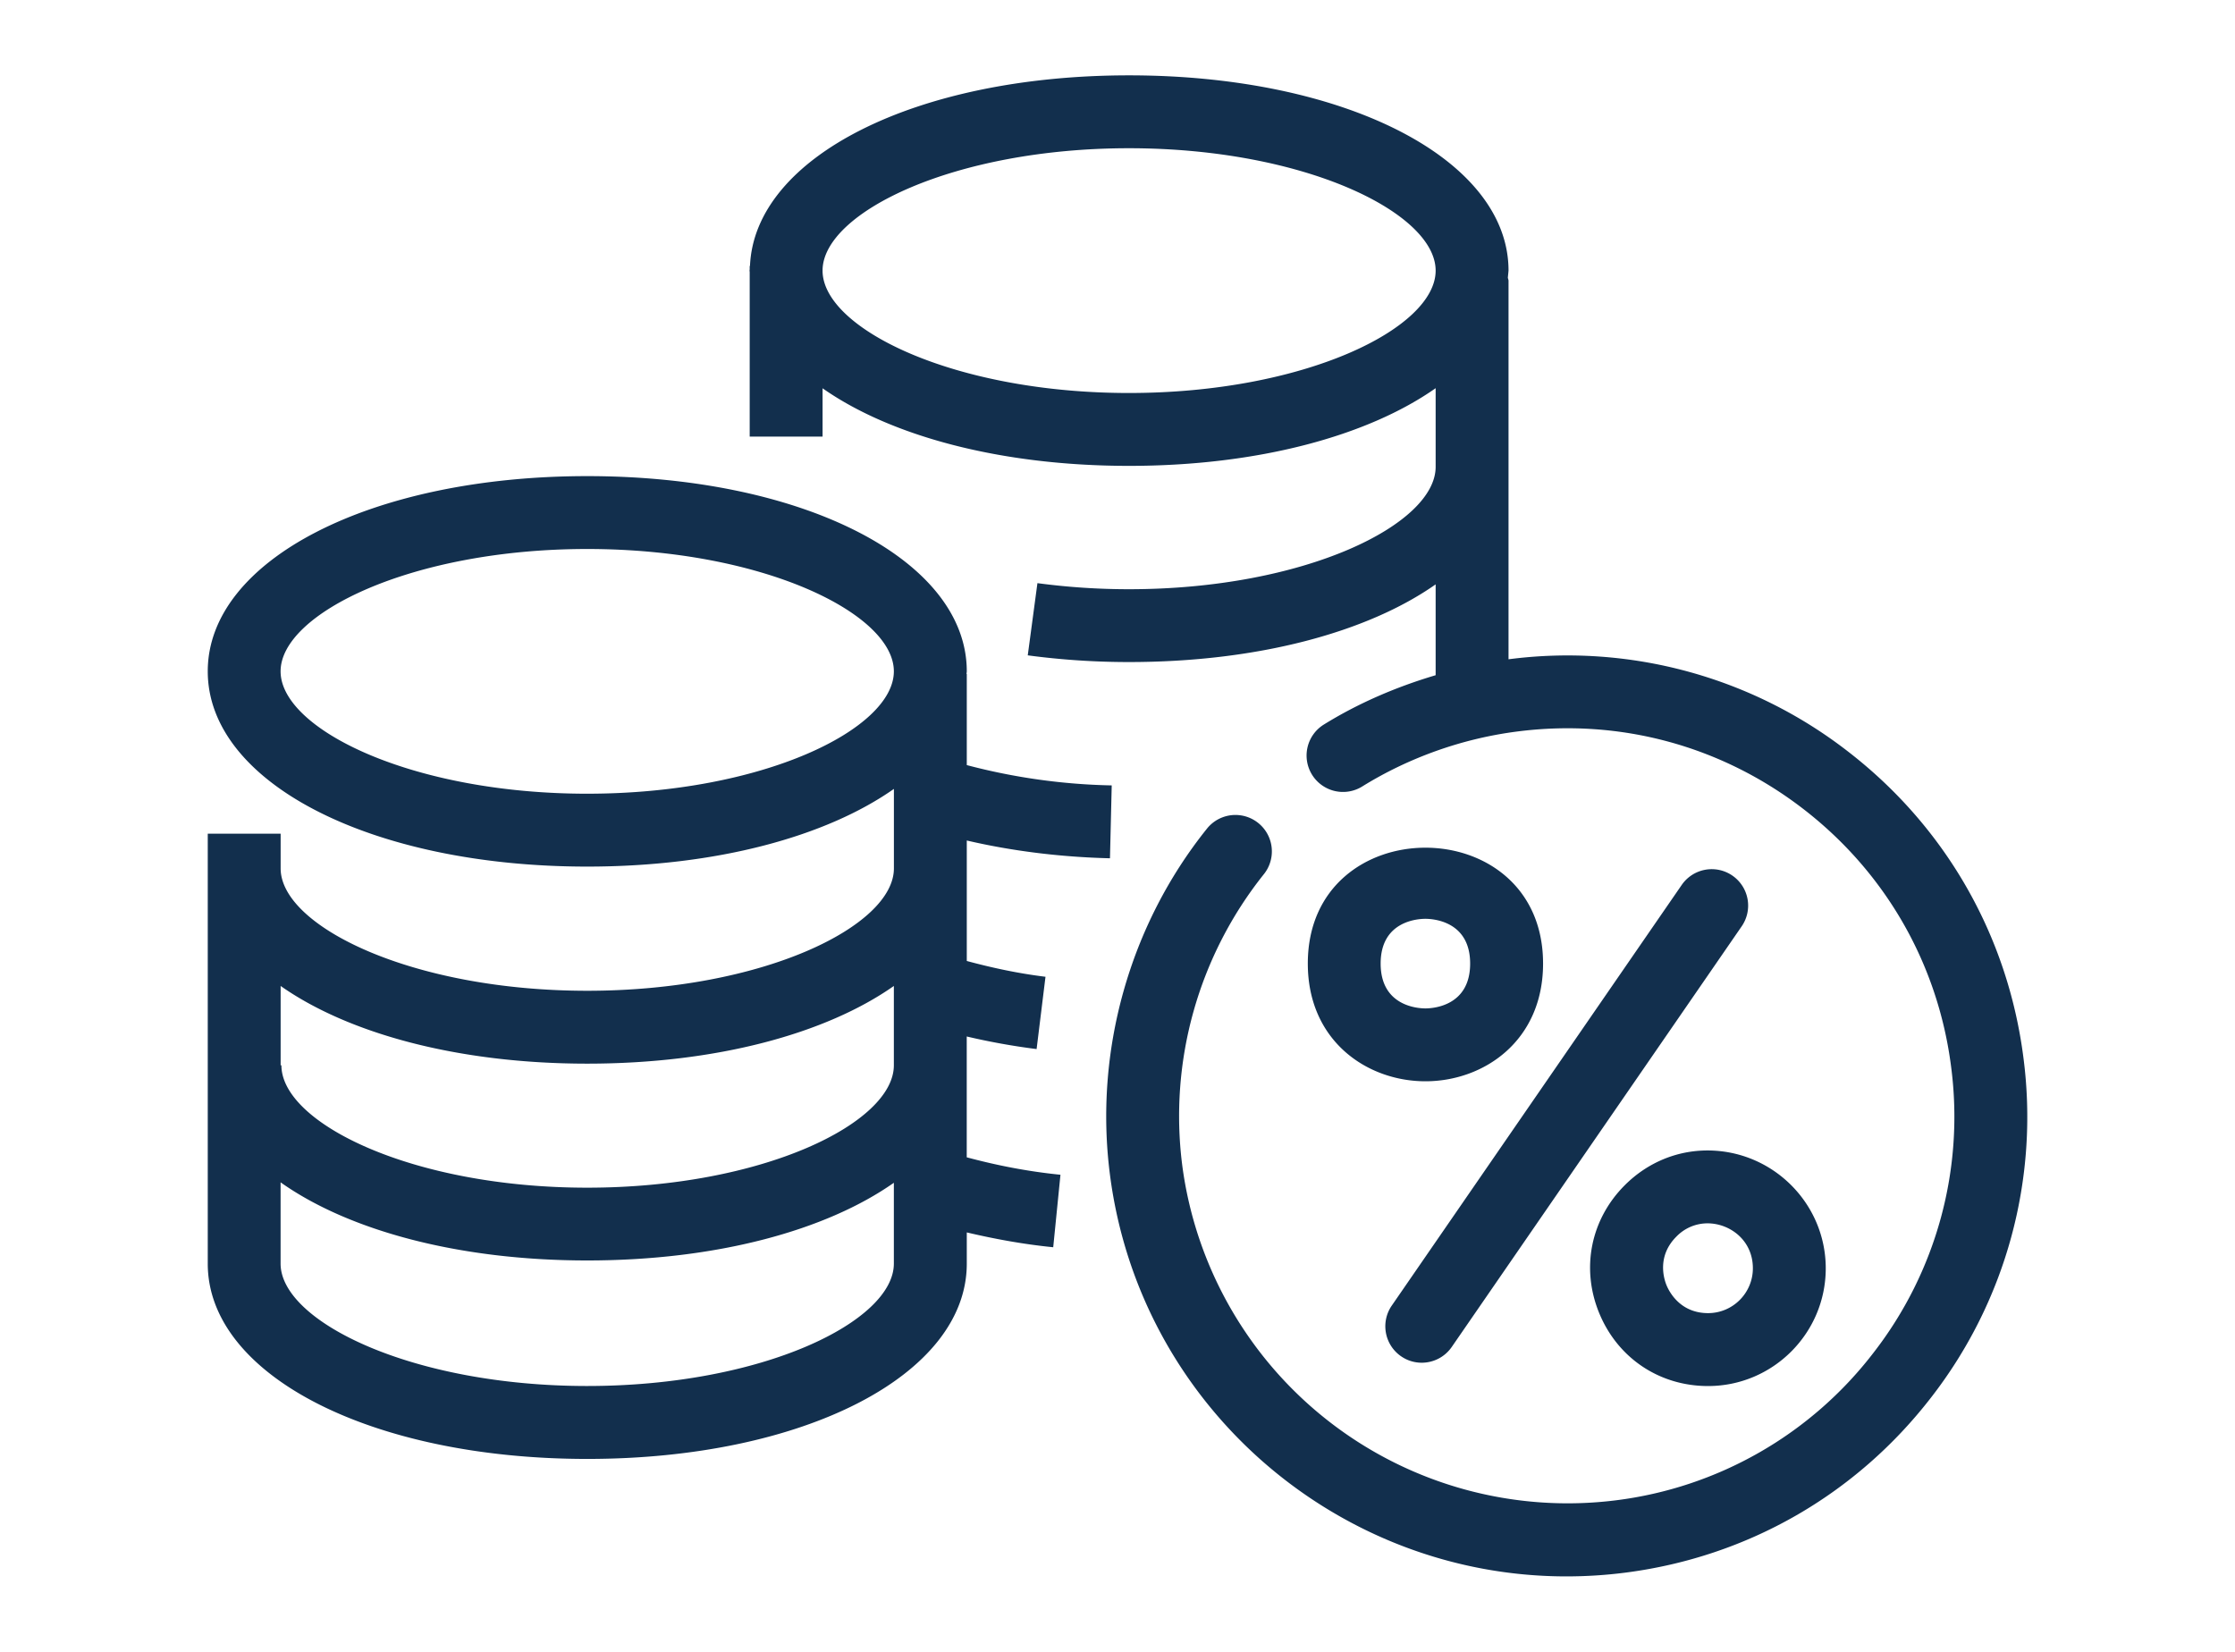 <svg xmlns="http://www.w3.org/2000/svg" width="46" height="34" fill="#122f4d" xmlns:v="https://vecta.io/nano"><path d="M41.645 21.767c-.322-2.511-1.602-4.746-3.604-6.294a9.41 9.41 0 0 0-6.993-1.903V5.78c0-.023-.011-.043-.014-.065l.014-.145c0-2.291-3.357-4.019-7.811-4.019-4.39 0-7.708 1.681-7.801 3.924h-.006v.063c0 .011-.003.021-.003.032s.003.021.003.032v3.384h1.5v-.994c1.396.98 3.653 1.597 6.307 1.597s4.914-.617 6.311-1.599v1.619c0 1.189-2.699 2.519-6.311 2.519a14.21 14.21 0 0 1-1.885-.125l-.199 1.486a15.71 15.71 0 0 0 2.084.138c2.655 0 4.914-.617 6.311-1.599v1.87c-.809.24-1.59.575-2.302 1.016a.75.75 0 0 0-.242 1.032.75.75 0 0 0 1.033.242c.963-.597 2.068-.989 3.196-1.132 2.116-.271 4.205.298 5.89 1.601s2.764 3.185 3.034 5.299a7.92 7.92 0 0 1-1.6 5.891 7.92 7.92 0 0 1-5.299 3.034 8 8 0 0 1-8.926-6.899 7.98 7.98 0 0 1 1.68-5.988.75.75 0 1 0-1.17-.939c-1.596 1.989-2.324 4.583-1.998 7.119.613 4.776 4.701 8.273 9.395 8.273a9.56 9.56 0 0 0 1.211-.077c2.511-.322 4.746-1.602 6.294-3.604a9.41 9.41 0 0 0 1.901-6.999zM23.237 8.089c-3.59 0-6.275-1.314-6.307-2.498v-.042c.031-1.184 2.717-2.498 6.307-2.498 3.611 0 6.311 1.33 6.311 2.519s-2.7 2.519-6.311 2.519zm11.376 10.125l-5.968 8.659a.75.75 0 0 0 .191 1.043c.13.09.278.133.425.133a.75.75 0 0 0 .618-.324l5.968-8.659a.75.75 0 0 0-.191-1.043.75.75 0 0 0-1.043.191zm-7.696 1.619c0 1.591 1.218 2.423 2.421 2.423s2.421-.832 2.421-2.423c-.001-3.18-4.842-3.18-4.842 0zm2.42.923c-.153 0-.921-.045-.921-.923s.768-.921.921-.921.921.044.921.921-.767.923-.921.923zm4.105 3.638c-.706.706-.907 1.718-.525 2.64s1.239 1.495 2.238 1.495c1.335 0 2.422-1.087 2.422-2.423s-1.092-2.426-2.434-2.426c-.638 0-1.241.254-1.701.714zm2.635 1.711c0 .509-.413.923-.922.923-.572 0-.797-.436-.853-.569s-.204-.601.2-1.005a.89.89 0 0 1 .641-.274c.459 0 .934.346.934.925zm-16.18-4.771a13.81 13.81 0 0 0 1.438.259l.183-1.488c-.578-.071-1.111-.188-1.62-.325V17.3c.916.214 1.916.341 2.947.366l.036-1.5a12.63 12.63 0 0 1-2.983-.418v-1.875h-.005c0-.019.005-.037.005-.055 0-2.291-3.358-4.018-7.811-4.018s-7.811 1.728-7.811 4.018 3.357 4.019 7.811 4.019c2.655 0 4.914-.617 6.311-1.599v1.636c0 1.188-2.699 2.519-6.311 2.519s-6.311-1.33-6.311-2.519v-.714h-1.5v8.85c0 2.291 3.357 4.019 7.811 4.019s7.811-1.728 7.811-4.019v-.643c.564.132 1.15.242 1.779.305l.149-1.492c-.696-.07-1.332-.199-1.929-.359v-2.487zm-7.811-4.997c-3.611 0-6.311-1.33-6.311-2.519S8.474 11.3 12.086 11.3s6.311 1.33 6.311 2.518-2.699 2.519-6.311 2.519zm0 5.556c2.655 0 4.914-.617 6.311-1.599v1.633c0 1.188-2.699 2.519-6.311 2.519-3.603 0-6.294-1.33-6.294-2.519h-.016v-1.633c1.396.981 3.655 1.599 6.31 1.599zm0 6.635c-3.611 0-6.311-1.33-6.311-2.519v-1.673c1.393.987 3.652 1.608 6.311 1.608s4.914-.617 6.311-1.599v1.663c0 1.19-2.699 2.52-6.311 2.52z"/></svg>